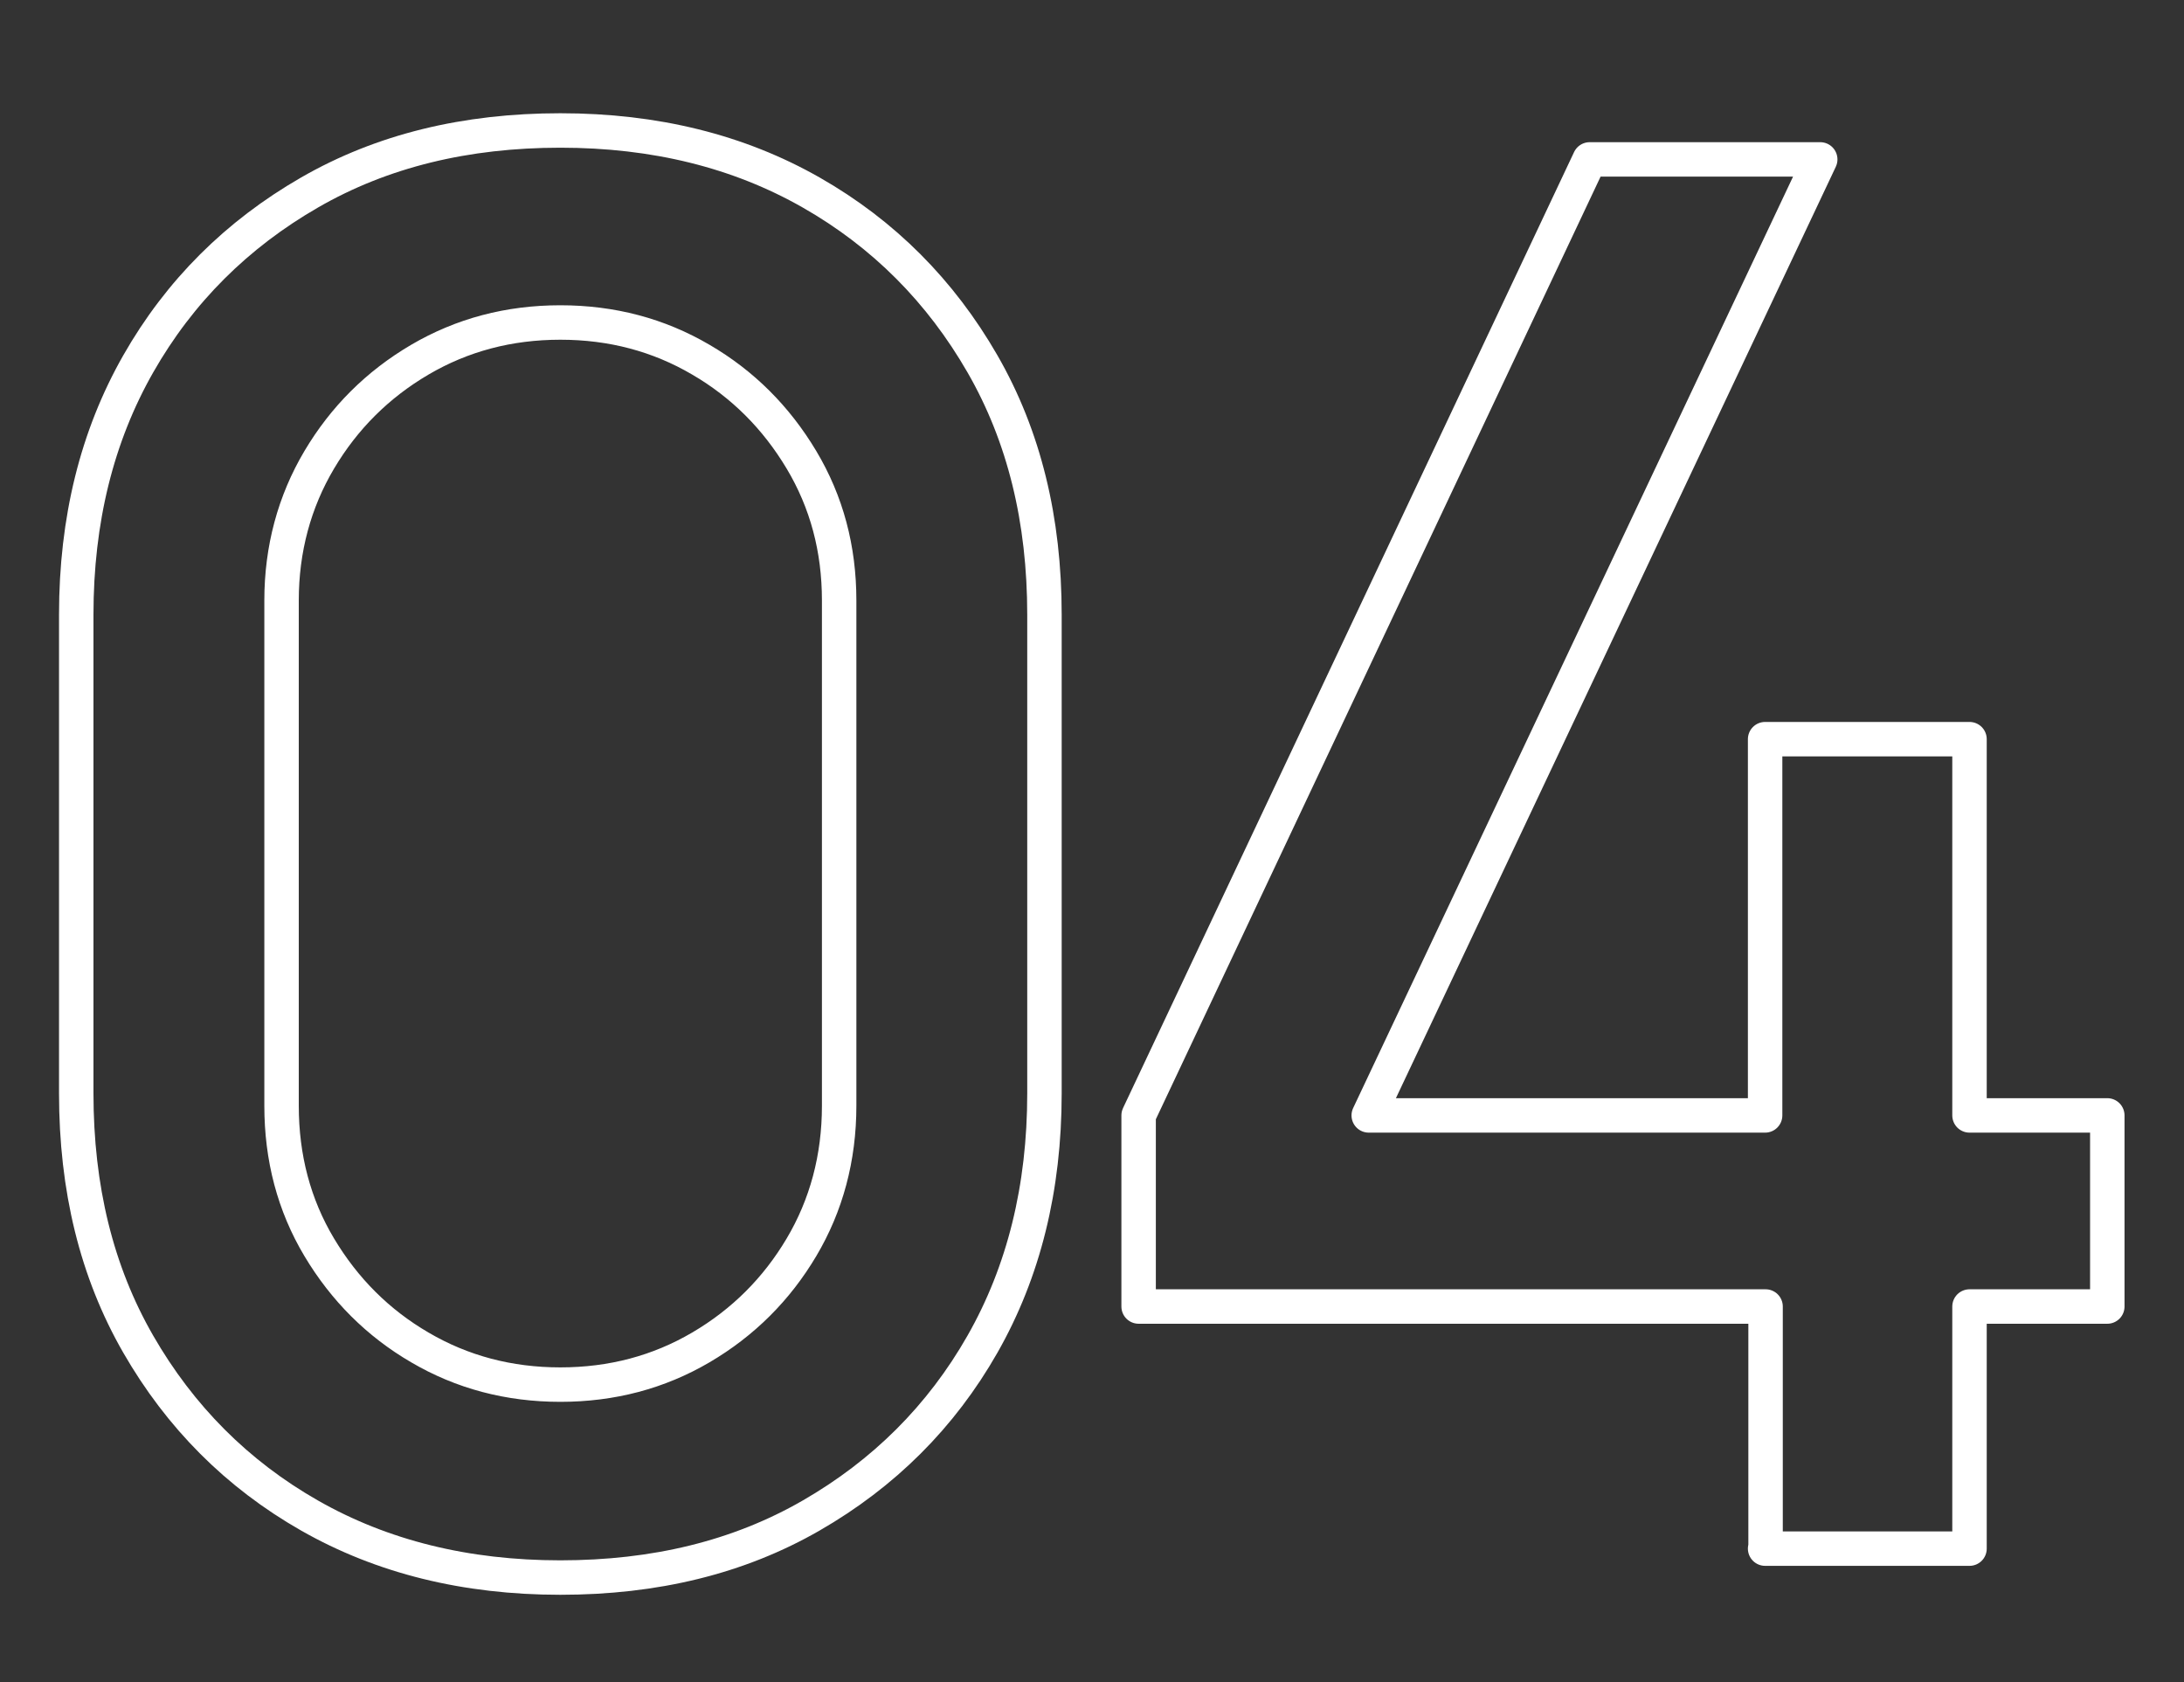 <?xml version="1.0" encoding="UTF-8"?> <svg xmlns="http://www.w3.org/2000/svg" id="Layer_1" viewBox="0 0 47.55 36.62"><rect x="0" y="0" width="47.55" height="36.62" fill="#333333" stroke="none"/><defs><style>.cls-1{fill:none;stroke:#fff;stroke-linecap:round;stroke-linejoin:round;stroke-width:.75px;}</style></defs><path class="cls-1" d="M12.2,34.34c-2.06,0-3.88-.45-5.46-1.35s-2.82-2.15-3.73-3.73-1.35-3.4-1.35-5.46v-10.42c0-2.06.45-3.88,1.35-5.46s2.15-2.82,3.73-3.73,3.4-1.35,5.46-1.35,3.88.45,5.46,1.35,2.82,2.15,3.73,3.73,1.35,3.4,1.35,5.46v10.42c0,2.06-.45,3.88-1.35,5.46s-2.15,2.82-3.73,3.73-3.4,1.35-5.46,1.35ZM12.2,30.14c1.12,0,2.14-.27,3.06-.81.92-.54,1.65-1.27,2.19-2.18s.82-1.94.82-3.08v-11c0-1.12-.27-2.14-.82-3.06s-1.28-1.65-2.19-2.18c-.92-.54-1.94-.81-3.06-.81s-2.14.27-3.06.81c-.92.54-1.65,1.27-2.19,2.18s-.82,1.94-.82,3.06v11c0,1.13.27,2.16.82,3.08s1.28,1.65,2.19,2.18c.92.54,1.94.81,3.06.81Z"></path><path class="cls-1" d="M38.44,33.71v-5.27h-13.65v-4.16L34.61,3.47h5.02l-9.83,20.81h8.63v-8.19h4.45v8.19h3v4.16h-3v5.27h-4.45Z"></path></svg> 